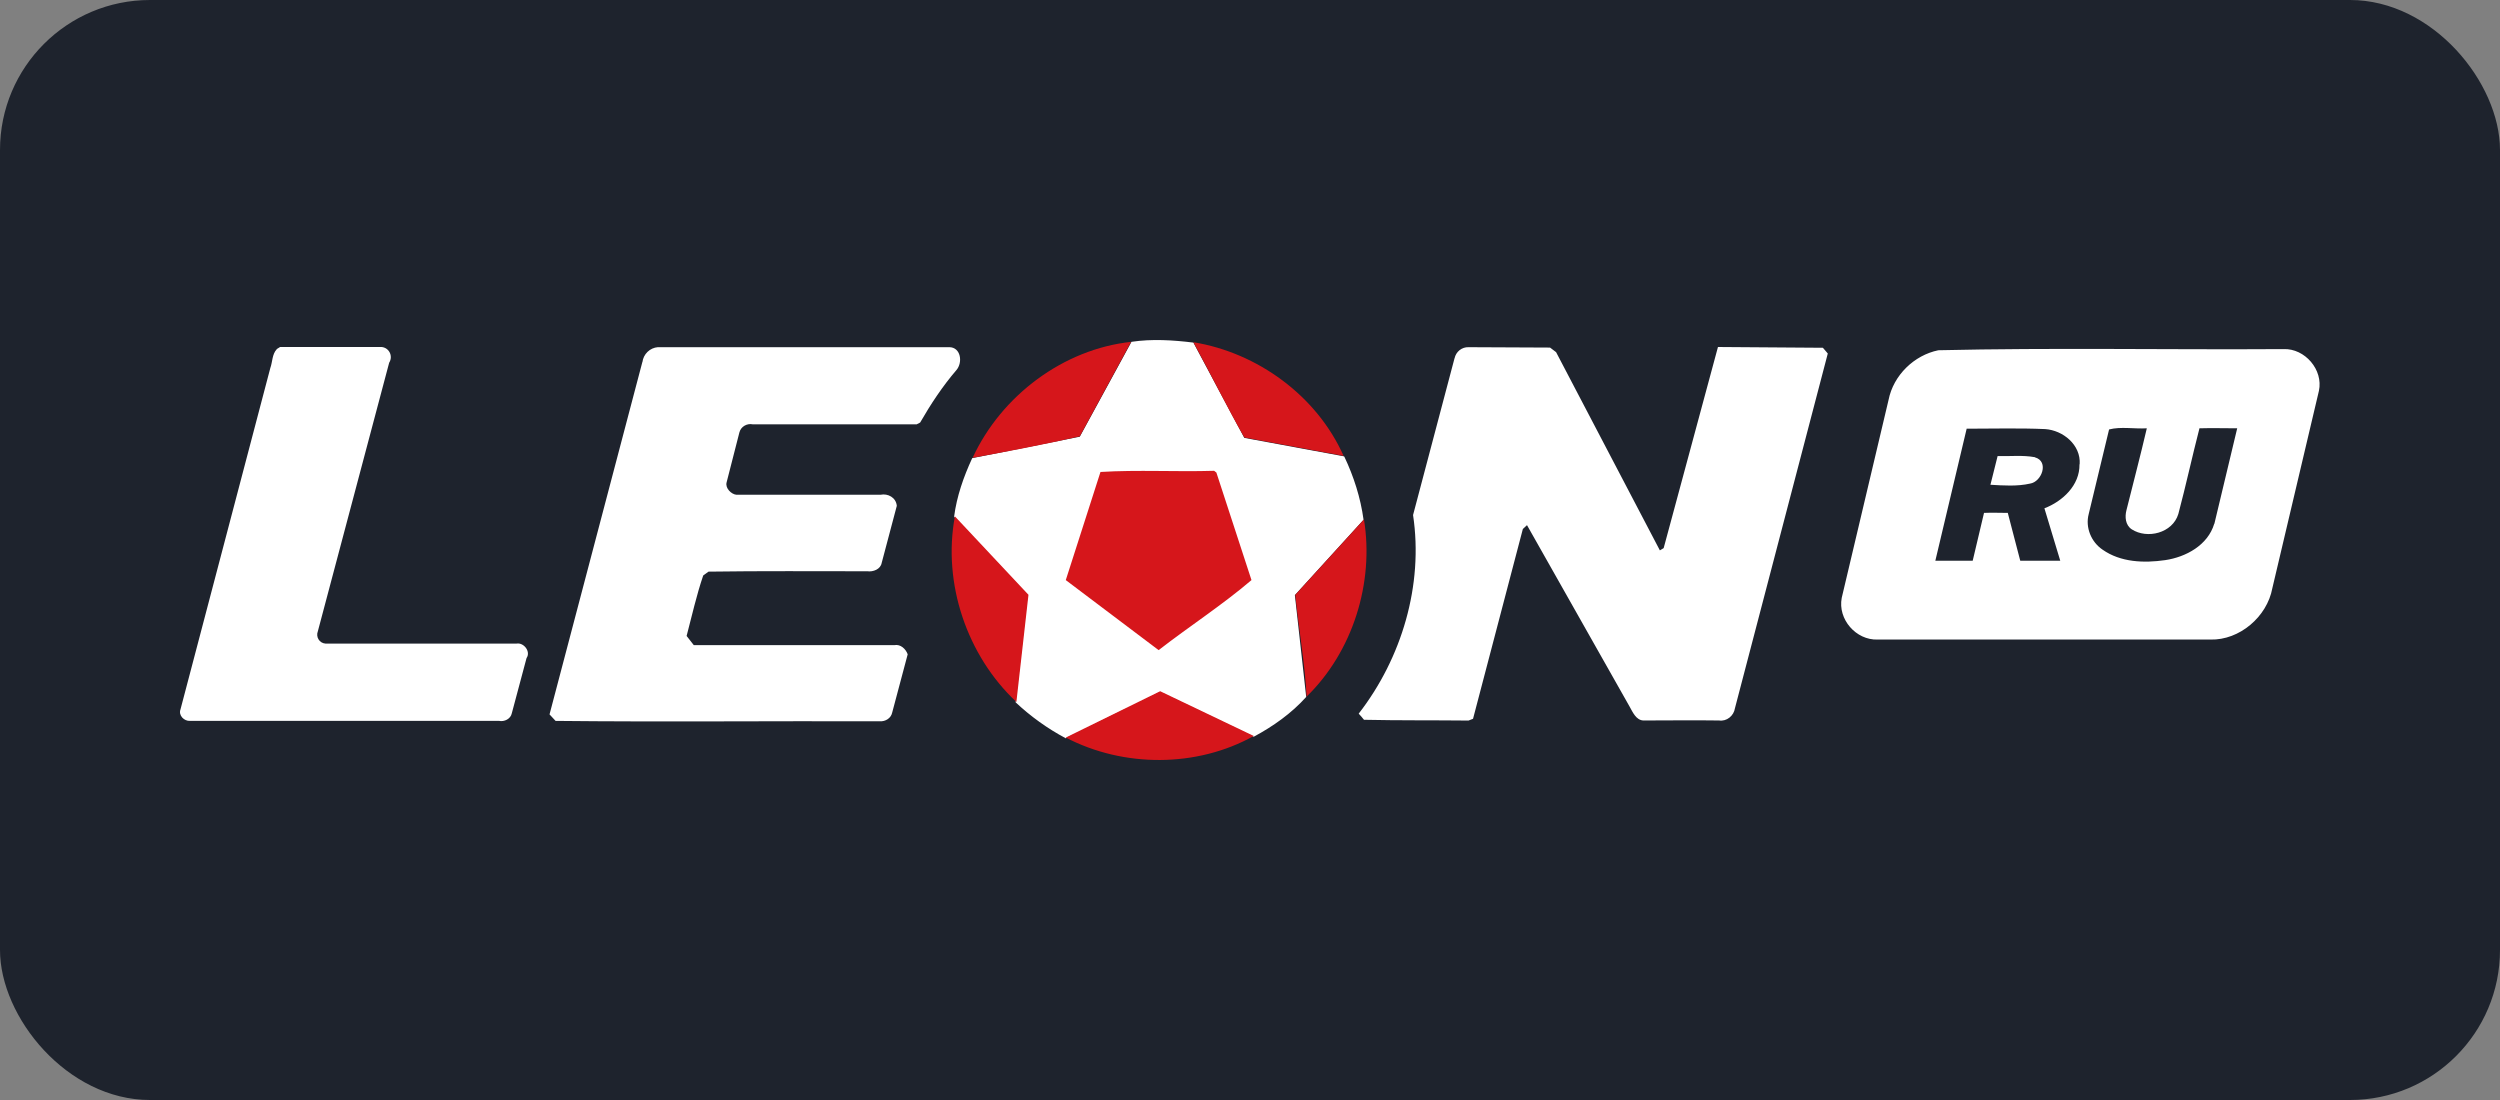 <svg width="250" height="110" viewBox="0 0 250 110" fill="none" xmlns="http://www.w3.org/2000/svg">
<rect x="0" y="0" width="250" height="110" fill="#808080" stroke="none"/>
<rect width="250" height="110" rx="15" fill="#1E232D"/>
<g clip-path="url(#clip0)">
<path d="M27.672 34.91L28.01 34.7H38.011C38.197 34.687 38.383 34.727 38.548 34.815C38.713 34.903 38.85 35.036 38.944 35.2C39.038 35.363 39.086 35.55 39.081 35.739C39.076 35.928 39.02 36.111 38.917 36.27L31.784 63.132C31.732 63.263 31.711 63.404 31.723 63.544C31.735 63.684 31.78 63.82 31.854 63.939C31.927 64.059 32.028 64.159 32.147 64.232C32.266 64.304 32.4 64.347 32.538 64.357H51.671C52.387 64.242 53.103 65.162 52.654 65.809L51.182 71.322C51.069 71.896 50.428 72.202 49.9 72.087H18.993C18.427 72.125 17.823 71.551 18.049 70.939L27.032 36.8C27.256 36.187 27.204 35.422 27.674 34.927L27.672 34.91ZM64.242 36.21C64.291 35.819 64.471 35.457 64.753 35.185C65.035 34.913 65.4 34.748 65.788 34.717H94.919C96.09 34.717 96.3 36.248 95.638 37.013C94.257 38.62 93.071 40.419 92.013 42.256L91.673 42.431H75.261C74.695 42.316 74.091 42.659 73.941 43.236L72.658 48.25C72.508 48.824 73.148 49.437 73.642 49.475H88.058C88.774 49.323 89.606 49.743 89.68 50.584L88.17 56.286C88.056 56.937 87.302 57.205 86.737 57.126C81.457 57.126 76.132 57.087 70.85 57.164C70.671 57.289 70.495 57.416 70.322 57.548C69.642 59.538 69.189 61.604 68.661 63.594L69.378 64.513H89.449C90.053 64.397 90.581 64.898 90.769 65.431L89.221 71.249C89.107 71.823 88.541 72.167 87.975 72.129C77.182 72.09 66.35 72.206 55.557 72.09C55.407 71.938 55.105 71.593 54.953 71.439L64.238 36.194L64.242 36.21ZM145.458 35.828C145.525 35.507 145.702 35.219 145.957 35.016C146.212 34.813 146.53 34.708 146.854 34.719L155.005 34.758L155.609 35.216L165.987 55.038L166.366 54.811L171.796 34.7L182.288 34.777C182.402 34.929 182.668 35.197 182.779 35.351L173.494 70.823C173.38 71.588 172.665 72.162 171.909 72.048C169.381 72.01 166.853 72.048 164.325 72.048C163.607 72.01 163.268 71.208 162.966 70.671L152.7 52.515L152.285 52.9L147.303 71.88L146.851 72.055C143.378 72.017 139.87 72.055 136.398 71.978C136.232 71.765 136.056 71.56 135.869 71.366C140.172 65.818 142.358 58.508 141.306 51.503L145.456 35.813L145.458 35.828ZM228.366 34.91C216.855 34.987 205.344 34.758 193.836 35.025C191.42 35.522 189.345 37.51 188.853 40.001L184.173 59.784C183.759 61.928 185.605 64.031 187.758 63.956H221.043C223.949 64.033 226.704 61.681 227.232 58.829L231.892 39.084C232.345 36.975 230.482 34.833 228.366 34.91ZM207.949 46.428C207.987 48.533 206.251 50.138 204.441 50.83L206.025 56.072H202.025L200.779 51.29C199.985 51.29 199.194 51.251 198.402 51.29L197.27 56.072H193.534L196.666 42.87C199.255 42.87 201.913 42.794 204.515 42.909C206.289 43.025 208.101 44.479 207.967 46.43L207.949 46.428ZM221.423 52.378C220.781 54.522 218.593 55.707 216.516 56.013C214.404 56.319 212.064 56.24 210.252 54.963C209.12 54.198 208.516 52.744 208.871 51.404L210.908 42.946C212.078 42.639 213.436 42.907 214.682 42.83C214.04 45.585 213.322 48.303 212.645 51.02C212.473 51.671 212.532 52.513 213.174 52.933C214.72 53.931 217.25 53.318 217.833 51.402C218.587 48.57 219.214 45.662 219.946 42.83C221.192 42.792 222.474 42.83 223.72 42.83L221.438 52.375L221.423 52.378ZM203.497 45.721C202.251 45.494 201.005 45.644 199.761 45.606L199.043 48.476C200.327 48.553 201.723 48.651 203.005 48.36C204.175 48.185 204.931 46.141 203.497 45.735V45.721ZM113.149 34.182C115.186 33.876 117.3 34.007 119.338 34.259L124.433 43.788L134.356 45.625L134.432 45.663C135.376 47.653 136.054 49.758 136.356 51.977L129.487 59.515L130.62 69.695C129.147 71.34 127.299 72.641 125.373 73.674L116.014 69.198L106.579 73.828C104.757 72.859 103.069 71.649 101.56 70.23L102.768 59.515L95.41 51.669C95.674 49.639 96.354 47.69 97.222 45.814L107.977 43.67L113.149 34.182Z" fill="white"/>
<path d="M97.263 45.778C100.148 39.541 106.357 34.911 113.112 34.185L107.98 43.635C104.469 44.44 100.847 45.127 97.28 45.778H97.263ZM119.339 34.221C125.754 35.271 131.678 39.576 134.359 45.588L124.435 43.75C122.659 40.651 121.075 37.396 119.339 34.221ZM110.054 47.196C113.791 46.968 117.639 47.196 121.413 47.08L121.638 47.255L125.148 58.009C122.242 60.494 118.921 62.64 115.863 65.013L106.578 58.009L110.054 47.177V47.196ZM95.488 51.634L102.847 59.479L101.639 70.194C96.695 65.564 94.242 58.329 95.488 51.636V51.634ZM129.528 59.481L136.397 51.942C137.432 58.294 135.265 65.182 130.66 69.661C130.488 66.255 129.866 62.888 129.528 59.481V59.481ZM106.582 73.752L116.017 69.122L125.376 73.598C119.677 76.774 112.356 76.774 106.565 73.75L106.582 73.752Z" fill="#D6161B"/>
</g>
<defs>
<clipPath id="clip0">
<rect width="214" height="42" fill="white" transform="translate(18 34)"/>
</clipPath>
</defs>
</svg>
